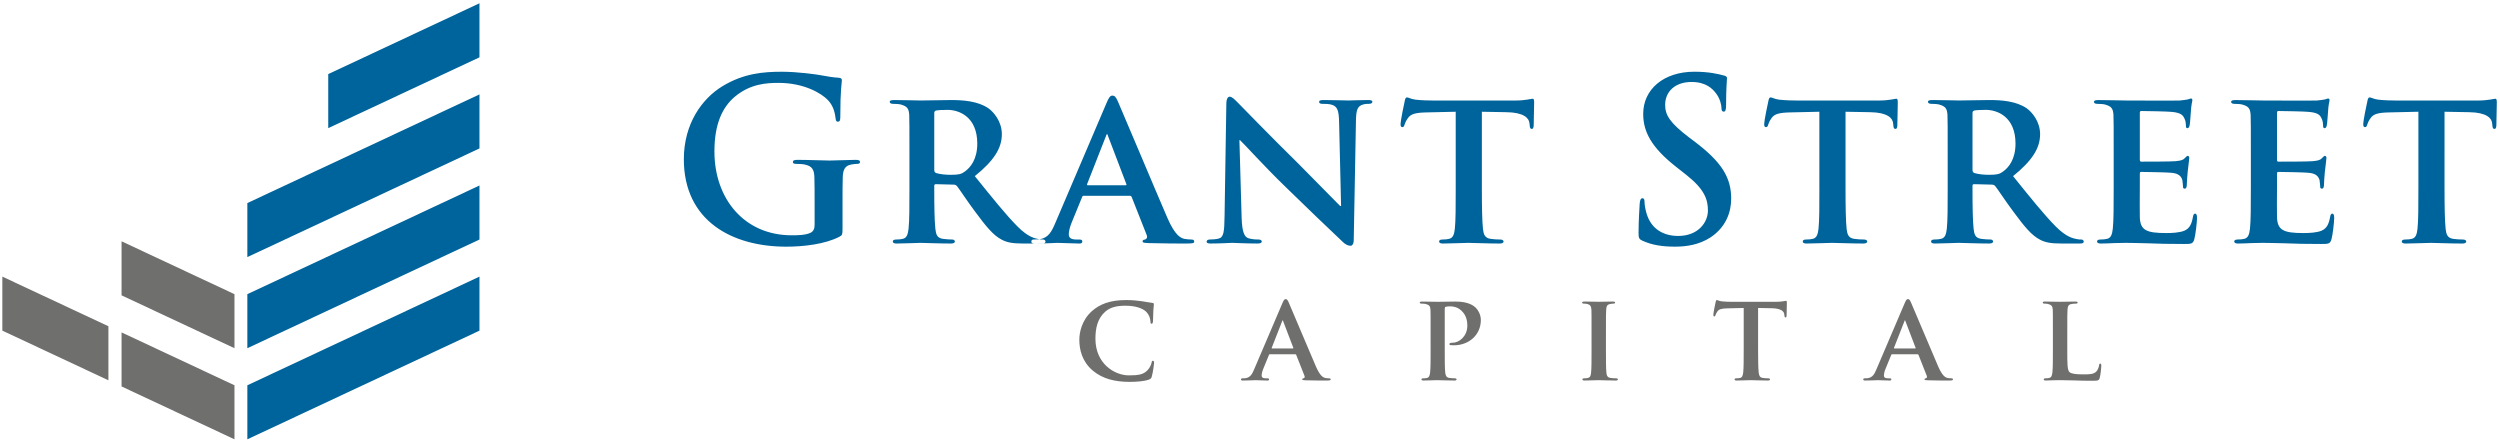 <svg xmlns="http://www.w3.org/2000/svg" width="563" height="99" viewBox="0 0 563 99">
  <g fill="none" fill-rule="evenodd">
    <path fill="#00649C" d="M189.736 45.95c0-2.51 0-4.52.05-6.03.05-1.76.547-2.612 1.896-2.864.6-.1.947-.15 1.346-.15.35 0 .65-.1.65-.402 0-.402-.35-.503-.997-.503-1.647 0-4.293.153-5.84.153-1.497 0-4.64-.152-7.237-.152-.7 0-1.048.102-1.048.504 0 .302.3.403.75.403.698 0 1.547.05 1.945.15 1.648.352 2.097 1.155 2.147 2.864.05 1.51.05 3.418.05 5.93v4.725c0 .854-.2 1.506-.95 1.86-1.197.55-2.944.55-4.24.55-10.532 0-17.37-8.09-17.37-18.892 0-6.183 1.797-9.95 4.592-12.313 3.493-2.915 7.137-3.115 9.882-3.115 5.64 0 9.63 2.31 11.128 3.92 1.3 1.406 1.548 3.015 1.698 4.17.05.4.15.653.5.653.4 0 .548-.252.548-1.054 0-6.282.35-7.69.35-8.243 0-.35-.1-.55-.7-.602-1.148-.05-2.894-.35-3.942-.55-1-.204-5.39-.805-8.834-.805-4.192 0-8.635.35-13.426 3.266-4.54 2.76-8.684 8.39-8.684 16.43 0 13.87 10.83 19.7 23.058 19.7 3.892 0 8.784-.554 12.03-2.263.598-.35.648-.452.648-1.807v-5.53zm15.07-3.517c0 3.92 0 7.287-.2 9.096-.15 1.255-.4 2.058-1.298 2.26-.4.1-.9.152-1.546.152-.55 0-.7.25-.7.453 0 .3.3.45.85.45 1.746 0 4.54-.15 5.39-.15.65 0 4.29.15 6.836.15.55 0 .9-.15.9-.45 0-.203-.2-.453-.55-.453-.548 0-1.497-.05-2.146-.15-1.347-.204-1.547-1.007-1.697-2.263-.2-1.81-.25-5.126-.25-9.097v-.603c0-.25.15-.35.35-.35l3.943.1c.3 0 .55.05.798.3.55.655 2.396 3.52 4.144 5.83 2.445 3.317 4.09 5.327 5.987 6.282 1.15.603 2.348.853 4.792.853h4.192c.55 0 .848-.1.848-.45 0-.203-.2-.453-.55-.453-.348 0-.598 0-1.048-.1-.697-.15-2.245-.354-4.69-2.815-2.646-2.663-5.74-6.532-9.634-11.358 4.293-3.467 6.09-6.282 6.09-9.448 0-2.864-1.846-5.025-3.094-5.88-2.347-1.557-5.54-1.808-8.336-1.808-1.347 0-5.34.1-6.837.1-.897 0-3.692-.1-5.988-.1-.65 0-.998.1-.998.4 0 .303.3.454.748.454.65 0 1.397.05 1.747.15 1.397.403 1.796.855 1.896 2.312.05 1.357.05 2.564.05 9.045v7.538zm5.59-16.934c0-.353.1-.503.4-.604.45-.1 1.496-.15 2.595-.15 2.595 0 6.69 1.557 6.69 7.587 0 3.518-1.5 5.378-2.847 6.332-.748.554-1.347.703-3.095.703-1.097 0-2.395-.1-3.343-.402-.3-.15-.4-.3-.4-.754V25.5zm44.018 18.592c.2 0 .35.05.45.3l3.393 8.594c.2.502-.1.905-.4.956-.45.05-.548.2-.548.453 0 .3.498.3 1.295.35 3.695.1 6.89.1 8.435.1 1.648 0 1.898-.1 1.898-.45 0-.304-.2-.453-.6-.453-.498 0-.998-.05-1.645-.15-.8-.204-2.048-.746-3.744-4.6-2.797-6.457-10.134-23.945-11.182-26.306-.45-.955-.65-1.355-1.297-1.355-.45 0-.797.502-1.296 1.707l-11.48 26.885c-.898 2.16-1.647 3.466-3.643 3.77-.4 0-.898.05-1.298.05-.348 0-.498.2-.498.453 0 .35.25.45.798.45 2.297 0 4.642-.15 5.09-.15 1.4 0 3.444.15 4.892.15.45 0 .7-.1.7-.45 0-.253-.1-.453-.65-.453h-.65c-1.346 0-1.745-.454-1.745-1.207 0-.503.2-1.56.648-2.613l2.346-5.73c.1-.25.15-.3.4-.3h10.33zm-9.434-2.36c-.15 0-.25-.102-.15-.303l4.244-10.806c.05-.15.1-.402.25-.402.1 0 .15.252.2.402l4.14 10.855c.05.15 0 .25-.198.25h-8.486zm34.137-10.153h.15c.85.753 5.482 5.928 10.272 10.55 4.592 4.474 10.073 9.75 12.818 12.315.45.45 1.058.904 1.805.904.35 0 .7-.404.7-1.358l.5-26.935c.048-2.413.398-3.167 1.595-3.518.55-.152.9-.152 1.348-.152.5 0 .75-.2.75-.453 0-.35-.4-.4-1-.4-2.146 0-3.793.1-4.29.1-.958 0-3.304-.1-5.6-.1-.648 0-1.098.05-1.098.4 0 .252.15.453.7.453.597 0 1.646 0 2.295.252 1.048.402 1.446 1.155 1.498 3.768l.45 18.996h-.2c-.65-.604-6.488-6.634-9.474-9.598-6.39-6.283-12.97-13.067-13.518-13.62-.75-.752-1.347-1.406-1.896-1.406-.45 0-.75.604-.75 1.457l-.4 25.328c-.05 3.718-.198 4.873-1.347 5.175-.598.15-1.397.202-1.996.202-.4 0-.7.2-.7.453 0 .4.4.45 1 .45 2.246 0 4.34-.15 4.74-.15.8 0 2.846.15 5.682.15.598 0 .997-.1.997-.45 0-.253-.25-.453-.75-.453-.698 0-1.546-.05-2.295-.3-.84-.305-1.388-1.31-1.488-4.625l-.5-17.438zm48.71 10.862c0 3.92 0 7.286-.2 9.096-.15 1.247-.4 2.05-1.297 2.253-.35.1-.9.152-1.547.152-.55 0-.7.25-.7.453 0 .3.3.45.848.45 1.75 0 4.744-.15 5.74-.15 1.25 0 4.186.15 7.08.15.5 0 .85-.15.85-.45 0-.203-.2-.453-.7-.453-.65 0-1.646-.05-2.245-.15-1.29-.204-1.54-1.007-1.69-2.204-.2-1.86-.25-5.227-.25-9.146V25.165l5.533.1c3.934.05 5.082 1.356 5.182 2.46l.05.454c.05.653.15.853.508.853.25 0 .348-.25.398-.703 0-1.123.1-4.288.1-5.192 0-.655-.05-.906-.348-.906-.15 0-.508.102-1.207.202-.648.11-1.596.21-2.994.21h-17.8c-1.447 0-3.095-.05-4.392-.202-1.1-.16-1.548-.51-1.898-.51-.25 0-.4.25-.5.803-.1.36-.946 4.49-.946 5.193 0 .452.1.703.4.703.297 0 .397-.2.497-.55.1-.304.3-.856.75-1.46.648-.953 1.697-1.255 4.242-1.306l6.536-.15v17.278zm49.408 13.107c2.645 0 5.44-.454 7.936-2.062 3.593-2.36 4.692-5.828 4.692-8.743 0-4.772-2.146-8.24-8.185-12.815l-1.397-1.054c-4.143-3.166-5.292-4.925-5.292-7.236 0-3.016 2.247-5.175 5.94-5.175 3.244 0 4.692 1.506 5.44 2.462 1.05 1.305 1.298 2.863 1.298 3.316 0 .603.15.904.5.904.397 0 .547-.402.547-1.507 0-3.92.202-5.378.202-6.03 0-.352-.252-.503-.7-.603-1.298-.353-3.394-.854-6.638-.854-6.938 0-11.53 3.97-11.53 9.496 0 4.07 1.897 7.588 7.39 11.91l2.294 1.808c4.143 3.266 4.892 5.58 4.892 8.04 0 2.665-2.196 5.73-6.69 5.73-3.093 0-6.038-1.36-7.135-5.077-.25-.852-.45-1.908-.45-2.56 0-.404-.05-.854-.5-.854-.398 0-.548.55-.598 1.305-.05.806-.25 3.82-.25 6.583 0 1.108.15 1.358.948 1.71 2.146.956 4.39 1.306 7.287 1.306zm32.49-13.108c0 3.92 0 7.286-.2 9.096-.15 1.247-.4 2.05-1.3 2.253-.348.1-.898.152-1.546.152-.55 0-.7.25-.7.453 0 .3.3.45.85.45 1.746 0 4.74-.15 5.74-.15 1.248 0 4.184.15 7.077.15.5 0 .85-.15.85-.45 0-.203-.2-.453-.698-.453-.65 0-1.65-.05-2.248-.15-1.29-.204-1.54-1.007-1.69-2.204-.2-1.86-.248-5.227-.248-9.146V25.165l5.53.1c3.936.05 5.083 1.356 5.182 2.46l.05.454c.05.653.15.853.508.853.25 0 .35-.25.4-.703 0-1.123.1-4.288.1-5.192 0-.655-.05-.906-.35-.906-.15 0-.507.102-1.205.202-.65.11-1.6.21-2.996.21h-17.802c-1.447 0-3.093-.05-4.392-.202-1.098-.16-1.546-.51-1.896-.51-.25 0-.4.25-.5.803-.1.36-.948 4.49-.948 5.193 0 .452.1.703.4.703.3 0 .4-.2.5-.55.1-.304.298-.856.748-1.46.648-.953 1.696-1.255 4.242-1.306l6.538-.15v17.278zm28.894-.01c0 3.92 0 7.288-.2 9.097-.15 1.255-.4 2.058-1.298 2.26-.4.1-.9.152-1.548.152-.547 0-.7.25-.7.453 0 .3.3.45.85.45 1.748 0 4.54-.15 5.39-.15.65 0 4.293.15 6.84.15.547 0 .898-.15.898-.45 0-.203-.2-.453-.55-.453-.55 0-1.498-.05-2.147-.15-1.347-.204-1.547-1.007-1.697-2.263-.2-1.81-.25-5.126-.25-9.097v-.603c0-.25.15-.35.35-.35l3.943.1c.3 0 .55.05.8.3.55.655 2.396 3.52 4.142 5.83 2.446 3.317 4.092 5.327 5.99 6.282 1.147.603 2.346.853 4.79.853h4.194c.55 0 .85-.1.85-.45 0-.203-.203-.453-.55-.453-.35 0-.6 0-1.05-.1-.698-.15-2.245-.354-4.692-2.815-2.645-2.663-5.738-6.532-9.63-11.358 4.29-3.467 6.088-6.282 6.088-9.448 0-2.864-1.848-5.025-3.094-5.88-2.346-1.557-5.54-1.808-8.336-1.808-1.348 0-5.34.1-6.837.1-.9 0-3.693-.1-5.99-.1-.648 0-.998.1-.998.4 0 .303.3.454.748.454.65 0 1.398.05 1.748.15 1.397.403 1.796.855 1.896 2.312.05 1.357.05 2.564.05 9.045v7.538zm5.59-16.933c0-.353.1-.503.398-.604.45-.1 1.497-.15 2.596-.15 2.594 0 6.687 1.557 6.687 7.587 0 3.518-1.497 5.378-2.843 6.332-.75.554-1.348.703-3.094.703-1.1 0-2.398-.1-3.345-.402-.3-.15-.4-.3-.4-.754V25.5zM476 42.432c0 3.92 0 7.287-.2 9.096-.15 1.255-.4 2.058-1.298 2.26-.4.1-.9.152-1.546.152-.55 0-.7.25-.7.453 0 .3.3.45.85.45.896 0 1.995-.05 3.044-.1 1.047 0 1.996-.05 2.495-.05 1.297 0 2.945.05 5.09.1 2.147.1 4.79.15 8.085.15 1.65 0 2.047 0 2.346-1.104.25-.854.6-3.767.6-4.723 0-.453-.05-1.005-.4-1.005-.3 0-.4.2-.5.653-.297 1.758-.797 2.664-1.895 3.165-1.148.504-2.994.554-4.143.554-4.49 0-5.838-.653-5.938-3.568-.05-1.256 0-4.874 0-6.332v-3.417c0-.252.05-.452.25-.452 1.096 0 6.087.1 6.886.2 1.648.15 2.196.805 2.445 1.66.1.552.1 1.106.15 1.556 0 .204.1.355.4.355.4 0 .45-.604.45-.956 0-.303.1-2.01.2-2.865.25-2.16.35-2.865.35-3.115s-.15-.453-.35-.453c-.2 0-.35.252-.7.552-.4.452-1.048.553-2.096.654-.998.1-6.688.1-7.685.1-.25 0-.3-.2-.3-.454V25.398c0-.25.1-.4.3-.4.897 0 6.137.098 6.886.2 2.196.2 2.545.803 2.895 1.557.25.502.3 1.256.3 1.558 0 .35.05.553.35.553.35 0 .45-.504.5-.704.1-.502.197-2.362.247-2.814.102-1.96.35-2.462.35-2.764 0-.2-.05-.403-.3-.403-.198 0-.448.154-.697.204-.35.05-1.05.2-1.848.25-.848.05-10.58 0-11.977 0-1.248 0-4.043-.1-6.34-.1-.648 0-.997.1-.997.4 0 .303.3.454.748.454.65 0 1.4.05 1.747.15 1.398.403 1.797.855 1.895 2.312.052 1.357.052 2.564.052 9.045v7.538zm30.89 0c0 3.92 0 7.287-.2 9.096-.15 1.255-.397 2.058-1.296 2.26-.4.1-.9.152-1.548.152-.547 0-.698.25-.698.453 0 .3.3.45.847.45.9 0 1.998-.05 3.045-.1 1.05 0 1.998-.05 2.496-.05 1.298 0 2.945.05 5.09.1 2.147.1 4.793.15 8.087.15 1.646 0 2.046 0 2.345-1.104.25-.854.6-3.767.6-4.723 0-.453-.05-1.005-.4-1.005-.3 0-.4.2-.5.653-.3 1.758-.798 2.664-1.896 3.165-1.147.504-2.995.554-4.142.554-4.492 0-5.84-.653-5.94-3.568-.05-1.256 0-4.874 0-6.332v-3.417c0-.252.05-.452.25-.452 1.1 0 6.088.1 6.887.2 1.648.15 2.196.805 2.447 1.66.1.552.1 1.106.15 1.556 0 .204.1.355.398.355.4 0 .45-.604.45-.956 0-.303.1-2.01.198-2.865.252-2.16.35-2.865.35-3.115s-.148-.453-.35-.453c-.198 0-.348.252-.698.552-.398.452-1.048.553-2.095.654-1 .1-6.688.1-7.687.1-.25 0-.3-.2-.3-.454V25.398c0-.25.1-.4.3-.4.9 0 6.14.098 6.888.2 2.195.2 2.546.803 2.894 1.557.25.502.3 1.256.3 1.558 0 .35.05.553.35.553.35 0 .448-.504.498-.704.1-.502.2-2.362.25-2.814.1-1.96.35-2.462.35-2.764 0-.2-.05-.403-.3-.403-.2 0-.448.154-.7.204-.348.05-1.047.2-1.845.25-.848.05-10.582 0-11.98 0-1.247 0-4.04-.1-6.337-.1-.65 0-1 .1-1 .4 0 .303.3.454.75.454.648 0 1.397.05 1.747.15 1.398.403 1.796.855 1.896 2.312.05 1.357.05 2.564.05 9.045v7.538zm37.73.01c0 3.918 0 7.285-.2 9.095-.148 1.247-.398 2.05-1.297 2.253-.35.1-.9.152-1.547.152-.55 0-.7.25-.7.453 0 .3.3.45.85.45 1.747 0 4.74-.15 5.74-.15 1.247 0 4.183.15 7.078.15.5 0 .85-.15.85-.45 0-.203-.2-.453-.7-.453-.648 0-1.647-.05-2.245-.15-1.29-.204-1.542-1.007-1.69-2.204-.2-1.86-.25-5.227-.25-9.146V25.165l5.532.1c3.935.05 5.082 1.356 5.182 2.46l.05.454c.05.653.15.853.507.853.25 0 .35-.25.4-.703 0-1.123.1-4.288.1-5.192 0-.655-.05-.906-.35-.906-.15 0-.506.102-1.205.202-.648.11-1.598.21-2.995.21h-17.8c-1.448 0-3.094-.05-4.393-.202-1.098-.16-1.548-.51-1.897-.51-.25 0-.398.25-.498.803-.1.36-.948 4.49-.948 5.193 0 .452.1.703.398.703.3 0 .4-.2.5-.55.1-.304.298-.856.748-1.46.65-.953 1.697-1.255 4.242-1.306l6.54-.15v17.278z"/>
    <path fill="#6F6F6E" d="M254.383 86c1.567 0 3.407-.14 4.37-.525.41-.167.52-.277.63-.69.248-.805.524-2.85.524-3.128 0-.195-.11-.415-.276-.415-.19 0-.246.11-.302.47-.082.442-.41 1.107-.823 1.577-.96 1.078-2.143 1.244-4.286 1.244-3.243 0-7.53-2.655-7.53-8.244 0-2.295.44-4.565 2.226-6.113 1.1-.94 2.445-1.328 4.56-1.328 2.227 0 3.847.58 4.672 1.383.605.61.906 1.438.934 2.184 0 .306.055.498.246.498.22 0 .303-.248.33-.58.028-.47.028-1.77.083-2.545.056-.83.112-1.106.112-1.3 0-.138-.084-.25-.358-.276-.714-.084-1.51-.25-2.417-.387-1.1-.14-2.007-.25-3.518-.25-3.6 0-5.907.94-7.666 2.49-2.308 2.075-2.83 4.84-2.83 6.444 0 2.27.633 4.925 3.023 6.944 2.197 1.854 5 2.546 8.296 2.546zm37.287-6.223c.11 0 .192.027.248.166l1.868 4.73c.11.275-.054.497-.22.525-.246.027-.302.11-.302.248 0 .167.274.167.714.195 2.033.057 3.793.057 4.644.057.906 0 1.044-.056 1.044-.25 0-.166-.11-.25-.33-.25-.274 0-.55-.027-.906-.083-.44-.11-1.126-.41-2.06-2.53-1.54-3.555-5.578-13.183-6.155-14.48-.25-.528-.358-.75-.714-.75-.247 0-.44.278-.715.942l-6.318 14.8c-.495 1.19-.906 1.907-2.005 2.074-.22 0-.494.028-.714.028-.194 0-.275.11-.275.248 0 .195.137.25.44.25 1.263 0 2.554-.083 2.8-.083.77 0 1.896.084 2.694.084.247 0 .385-.056.385-.25 0-.14-.056-.25-.358-.25h-.358c-.74 0-.96-.25-.96-.663 0-.277.11-.858.356-1.44l1.293-3.15c.055-.14.08-.167.218-.167h5.687zm-5.192-1.302c-.08 0-.138-.054-.08-.165l2.332-5.948c.028-.083.055-.22.14-.22.053 0 .08.137.108.22l2.28 5.975c.03.084 0 .138-.11.138h-4.67zm35.694.39c0 2.155 0 4.008-.11 5.005-.082.692-.22 1.133-.714 1.244-.22.056-.495.084-.853.084-.3 0-.383.137-.383.248 0 .167.165.25.466.25.962 0 2.5-.083 3.05-.083.633 0 2.335.084 3.956.084.247 0 .44-.084.44-.25 0-.112-.11-.25-.385-.25-.36 0-.88-.027-1.237-.083-.714-.11-.85-.552-.935-1.217-.11-1.024-.11-2.877-.11-5.033V69.54c0-.247.055-.386.194-.442.22-.082.686-.11 1.043-.11.55 0 1.54.11 2.42.885 1.345 1.16 1.427 2.71 1.427 3.485 0 2.406-1.896 3.817-3.243 3.817-.523 0-.797.11-.797.305 0 .165.166.25.303.25.11.026.604.026.714.026 3.435 0 6.07-2.38 6.07-5.698 0-1.27-.686-2.323-1.207-2.82-.386-.334-1.483-1.33-4.507-1.33-1.1 0-3.022.055-4.01.055-.687 0-2.226-.054-3.49-.054-.357 0-.55.053-.55.22 0 .166.166.25.413.25.355 0 .768.026.96.083.77.22.99.47 1.045 1.272.027.746.027 1.41.027 4.98v4.15zm36.243 0c0 2.266 0 4.147-.11 5.115-.082.692-.22 1.023-.714 1.134-.218.056-.494.084-.852.084-.3 0-.383.137-.383.248 0 .167.165.25.467.25.96 0 2.61-.083 3.16-.083.66 0 2.308.084 3.9.084.276 0 .468-.084.468-.25 0-.112-.11-.25-.384-.25-.36 0-.907-.027-1.238-.083-.714-.11-.88-.47-.96-1.106-.11-.996-.11-2.877-.11-5.144v-4.15c0-3.568 0-4.233.054-4.98.055-.83.247-1.16.906-1.27.276-.058.468-.085.716-.085.247 0 .383-.055.383-.277 0-.14-.192-.194-.492-.194-.935 0-2.503.053-3.106.053-.688 0-2.337-.054-3.243-.054-.385 0-.577.053-.577.193 0 .222.137.276.385.276.302 0 .605.026.88.11.52.165.768.442.823 1.245.027.746.027 1.41.027 4.98v4.15zm34.265.003c0 2.157 0 4.01-.11 5.006-.082.688-.22 1.13-.713 1.24-.193.056-.496.084-.852.084-.303 0-.385.137-.385.248 0 .167.165.25.467.25.96 0 2.61-.083 3.16-.083.686 0 2.303.084 3.895.084.276 0 .468-.084.468-.25 0-.112-.11-.25-.386-.25-.356 0-.906-.027-1.234-.083-.71-.11-.848-.552-.93-1.212-.11-1.023-.137-2.877-.137-5.034v-9.512l3.045.056c2.165.028 2.798.746 2.85 1.355l.03.248c.027.362.082.47.278.47.138 0 .193-.137.22-.386 0-.62.055-2.36.055-2.86 0-.358-.025-.497-.19-.497-.084 0-.28.055-.665.11-.356.06-.878.116-1.648.116h-9.8c-.796 0-1.703-.03-2.417-.112-.604-.087-.85-.282-1.045-.282-.136 0-.22.14-.274.443-.053.198-.52 2.47-.52 2.858 0 .248.054.388.218.388.166 0 .22-.11.276-.305.055-.164.165-.47.41-.802.36-.525.936-.69 2.337-.718l3.6-.084v9.512zm39.128.91c.11 0 .193.026.248.165l1.868 4.73c.11.275-.055.497-.22.525-.247.027-.302.11-.302.248 0 .167.275.167.714.195 2.034.057 3.793.057 4.644.057.907 0 1.044-.056 1.044-.25 0-.166-.112-.25-.33-.25-.275 0-.55-.027-.907-.083-.44-.11-1.126-.41-2.06-2.53-1.538-3.555-5.578-13.183-6.155-14.48-.246-.528-.356-.75-.715-.75-.247 0-.44.278-.713.942l-6.32 14.8c-.495 1.19-.906 1.907-2.005 2.074-.22 0-.495.028-.715.028-.193 0-.275.11-.275.248 0 .195.137.25.44.25 1.263 0 2.554-.083 2.8-.083.77 0 1.898.084 2.694.084.247 0 .385-.056.385-.25 0-.14-.057-.25-.358-.25h-.358c-.742 0-.96-.25-.96-.663 0-.277.11-.858.357-1.44l1.292-3.15c.054-.14.082-.167.22-.167h5.686zm-5.192-1.303c-.082 0-.137-.054-.082-.165l2.335-5.948c.025-.083.054-.22.136-.22.055 0 .083.137.11.22l2.28 5.975c.028.084 0 .138-.11.138h-4.67zm38.936-3.76c0-3.57 0-4.234.053-4.98.056-.83.248-1.162.908-1.272.275-.057.66-.084.935-.084.3 0 .438-.084.438-.25 0-.167-.164-.22-.52-.22-.935 0-2.913.053-3.49.053-.66 0-2.198-.054-3.325-.054-.356 0-.52.053-.52.22 0 .166.137.25.41.25.304 0 .605.026.798.083.768.22.99.47 1.044 1.272.027.746.027 1.41.027 4.98v4.15c0 2.155 0 4.008-.11 5.005-.083.692-.22 1.133-.715 1.244-.22.056-.494.084-.852.084-.3 0-.384.137-.384.248 0 .167.164.25.467.25.493 0 1.097-.028 1.674-.055.578 0 1.1-.027 1.377-.027.987 0 2.004.028 3.213.055 1.21.054 2.61.083 4.34.083 1.264 0 1.374-.11 1.538-.636.194-.69.36-2.433.36-2.71 0-.277-.056-.525-.22-.525-.195 0-.25.136-.275.358-.056.443-.302 1.105-.606 1.41-.604.638-1.538.663-2.83.663-1.867 0-2.8-.137-3.214-.494-.52-.444-.52-1.937-.52-4.952v-4.15z"/>
    <g>
      <path fill="#00649C" d="M107.976 12.908V.738L73.92 16.684v12.17l34.056-15.945"/>
      <path fill="#6F6F6E" d="M27.375 74.858l25.428 11.905v12.17L27.375 87.028V74.857M.527 74.46V62.292l23.887 11.18v12.17L.527 74.46M27.375 54.34l25.428 11.906v12.17L27.375 66.512V54.34"/>
      <path fill="#00649C" d="M107.976 74.46V62.292l-52.274 24.47v12.17l52.274-24.472M107.976 53.942v-12.17L55.702 66.246v12.17l52.274-24.474M107.976 33.425v-12.17L55.702 45.73V57.9l52.274-24.475"/>
    </g>
  </g>
</svg>
